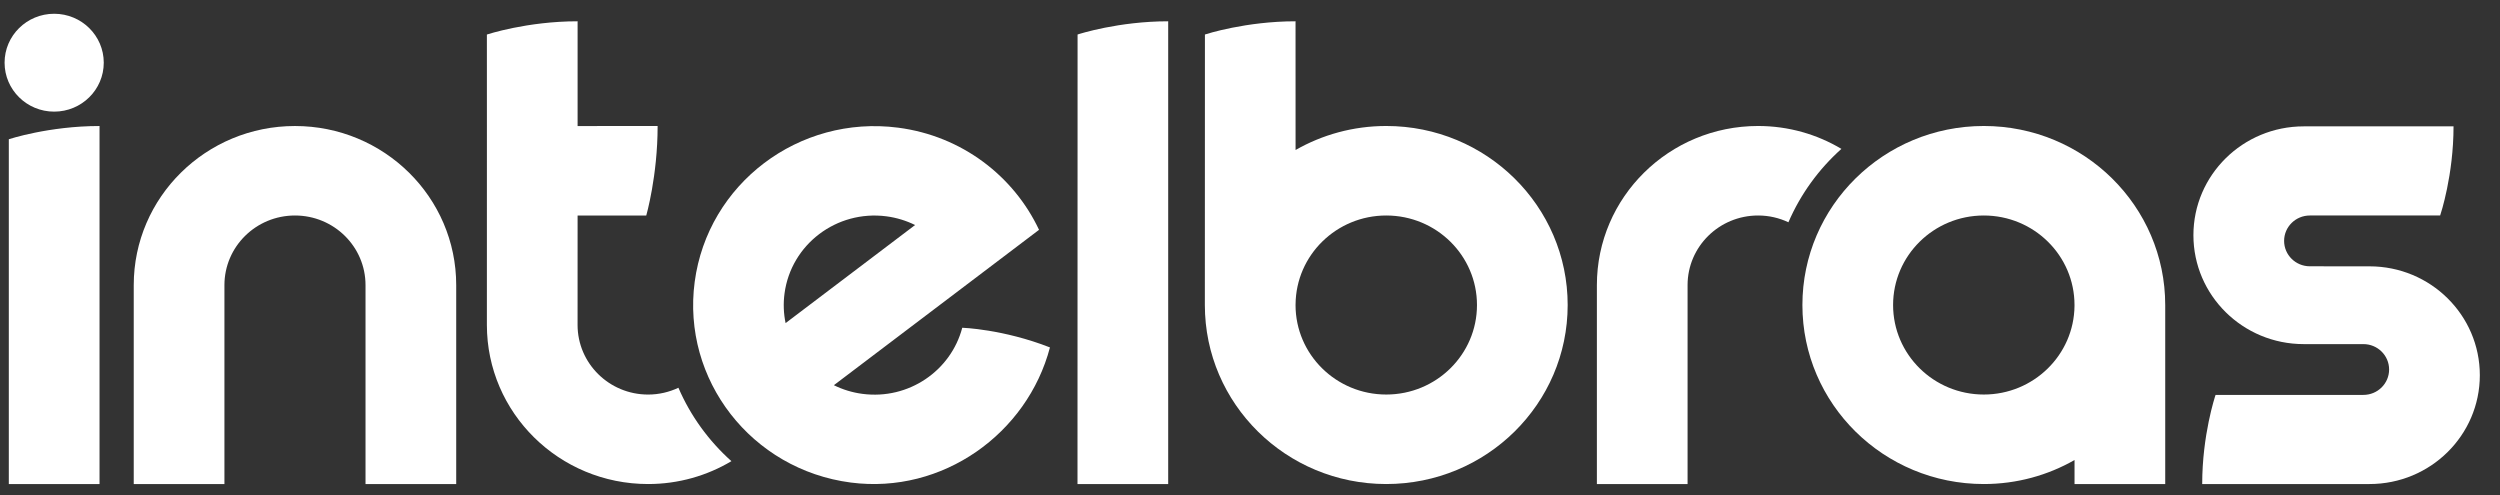 <svg xmlns="http://www.w3.org/2000/svg" width="101" height="20" viewBox="0 0 101 20" fill="none"><rect x="0" y="0" width="101" height="20" fill="#333333" stroke="none"/><path d="M80.146 5.09C76.098 5.09 72.817 8.329 72.817 12.323C72.817 16.317 76.098 19.555 80.146 19.555C81.481 19.555 82.733 19.201 83.811 18.585V19.555H87.475V12.323C87.475 8.328 84.194 5.09 80.146 5.09ZM83.81 12.323V12.359C83.79 14.339 82.157 15.939 80.145 15.939C78.122 15.939 76.481 14.32 76.481 12.323C76.481 10.326 78.122 8.706 80.145 8.706C82.17 8.706 83.81 10.326 83.81 12.323Z" fill="white"></path><path d="M27.408 15.665C27.037 15.84 26.623 15.94 26.184 15.94C24.611 15.94 23.334 14.68 23.334 13.127L23.335 8.707L26.109 8.707C26.109 8.706 26.568 7.113 26.568 5.091L23.335 5.092V0.86C21.286 0.86 19.67 1.395 19.67 1.395C19.67 1.395 19.671 3.568 19.671 5.09L19.67 13.119C19.67 13.122 19.67 13.124 19.67 13.127C19.67 16.677 22.587 19.555 26.184 19.555C27.415 19.555 28.566 19.217 29.549 18.631C28.634 17.813 27.898 16.803 27.408 15.665Z" fill="white"></path><path d="M74.393 6.015C73.411 5.429 72.259 5.09 71.027 5.09C67.431 5.09 64.514 7.969 64.514 11.518C64.514 11.521 64.514 11.524 64.514 11.526V19.555H68.178L68.178 11.518C68.178 9.965 69.454 8.706 71.027 8.706C71.467 8.706 71.881 8.805 72.252 8.98C72.743 7.842 73.478 6.833 74.393 6.015Z" fill="white"></path><path d="M2.188 0.556C1.082 0.556 0.185 1.441 0.185 2.532C0.185 3.625 1.082 4.51 2.188 4.51C3.295 4.51 4.192 3.625 4.192 2.532C4.192 1.441 3.295 0.556 2.188 0.556Z" fill="white"></path><path d="M11.917 5.091C8.32 5.091 5.403 7.969 5.403 11.519C5.403 11.519 5.403 11.524 5.403 11.526V19.556H9.067V11.519C9.067 9.965 10.343 8.706 11.917 8.706C13.492 8.706 14.767 9.965 14.767 11.519V19.556H18.431V11.519C18.431 7.969 15.515 5.091 11.917 5.091Z" fill="white"></path><path d="M0.356 19.555H4.021V5.091C1.971 5.091 0.356 5.625 0.356 5.625V19.555Z" fill="white"></path><path d="M43.531 19.555H47.195V0.86C45.19 0.861 43.599 1.372 43.534 1.394L43.531 19.555Z" fill="white"></path><path d="M56.005 5.09C54.669 5.09 53.419 5.444 52.341 6.06L52.34 0.86C50.332 0.861 48.739 1.374 48.679 1.394C48.679 1.394 48.676 12.314 48.676 12.323C48.676 16.317 51.958 19.555 56.004 19.555C60.053 19.555 63.334 16.317 63.334 12.323C63.334 8.329 60.053 5.09 56.005 5.09ZM56.005 15.939C53.981 15.939 52.34 14.32 52.34 12.323L52.341 12.296C52.356 10.311 53.99 8.706 56.005 8.706C58.029 8.706 59.67 10.325 59.67 12.323C59.67 14.32 58.029 15.939 56.005 15.939Z" fill="white"></path><path d="M42.418 14.036C40.528 13.295 38.875 13.241 38.875 13.241C38.416 14.983 36.705 16.154 34.851 15.913C34.435 15.86 34.044 15.738 33.688 15.562L41.977 9.285C40.955 7.116 38.866 5.494 36.286 5.158C32.274 4.637 28.595 7.424 28.066 11.383C27.538 15.342 30.362 18.974 34.373 19.495C38.08 19.977 41.502 17.518 42.418 14.036ZM31.695 11.855C31.959 9.873 33.801 8.479 35.808 8.739C36.224 8.793 36.615 8.916 36.97 9.091L31.738 13.053C31.658 12.669 31.64 12.266 31.695 11.855Z" fill="white"></path><path d="M95.729 10.76L93.318 10.758C92.744 10.758 92.278 10.299 92.278 9.732C92.278 9.165 92.744 8.706 93.318 8.706H98.582C98.604 8.641 99.122 7.084 99.123 5.105C99.123 5.105 93.421 5.105 93.07 5.105C90.609 5.105 88.614 7.074 88.614 9.502C88.614 11.931 90.609 13.902 93.07 13.902H95.481C96.055 13.902 96.52 14.361 96.52 14.928C96.52 15.495 96.055 15.954 95.481 15.954H89.509C89.487 16.018 88.969 17.576 88.969 19.555C88.969 19.555 95.64 19.555 95.729 19.555C98.19 19.555 100.185 17.587 100.185 15.158C100.185 12.729 98.19 10.76 95.729 10.76Z" fill="white"></path></svg>